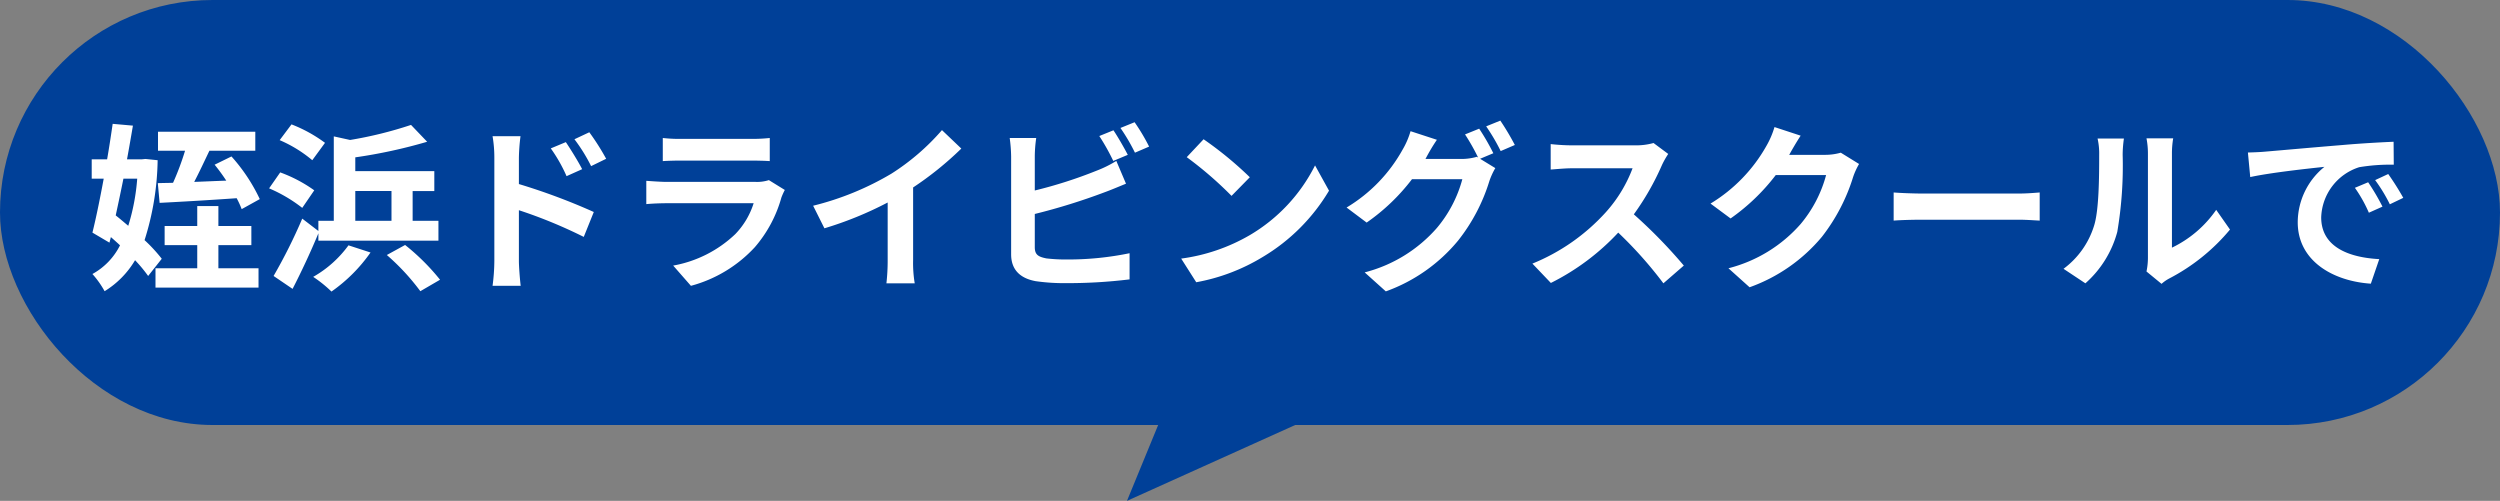 <svg xmlns="http://www.w3.org/2000/svg" width="279.031" height="55.906" viewBox="0 0 279.031 55.906">
  <rect x="0" y="0" width="279.031" height="55.906" fill="#808080" stroke="none"/>
  <g id="licence_step_copy-2" transform="translate(-460.485 -1708.538)">
    <g id="グループ_45" data-name="グループ 45">
      <rect id="長方形_14" data-name="長方形 14" width="279.031" height="47.435" rx="23.718" transform="translate(460.485 1708.538)" fill="#004098"/>
      <path id="パス_214" data-name="パス 214" d="M591.45,1751.841l-5.181,12.6,27.238-12.283Z" fill="#004098"/>
    </g>
    <path id="パス_391" data-name="パス 391" d="M-121.7-8.1c2.34-.12,5.5-.3,8.6-.52a10.413,10.413,0,0,1,.56,1.22l2.02-1.12a19.616,19.616,0,0,0-3.16-4.76l-1.88.92a21.558,21.558,0,0,1,1.3,1.78c-1.22.04-2.44.1-3.58.14.56-1.06,1.14-2.32,1.7-3.48h5.12v-2.12h-10.86v2.12h3.02a30.188,30.188,0,0,1-1.34,3.58c-.62.02-1.18.02-1.7.04Zm-2.5-2.7a23.427,23.427,0,0,1-1,5.26c-.48-.4-.94-.8-1.4-1.16.28-1.3.58-2.7.86-4.1Zm2.74,8.94a17.288,17.288,0,0,0-1.92-2.08,30.856,30.856,0,0,0,1.46-8.92l-1.36-.14-.4.04h-1.66c.24-1.3.46-2.58.66-3.76l-2.26-.2c-.18,1.24-.38,2.58-.62,3.96h-1.72v2.16h1.34c-.42,2.26-.86,4.42-1.26,6.02l1.9,1.12.16-.62c.34.3.68.6,1.02.92a7.457,7.457,0,0,1-3.08,3.2,10.35,10.35,0,0,1,1.36,1.92,10.058,10.058,0,0,0,3.4-3.46A16.04,16.04,0,0,1-122.98.06Zm6.32-1.52h3.68V-5.52h-3.68V-7.74h-2.36v2.22h-3.64v2.14h3.64V-.8h-4.66V1.36h11.5V-.8h-4.48Zm11.9-11.42a15.8,15.8,0,0,0-3.74-2.06l-1.32,1.76a14.539,14.539,0,0,1,3.64,2.24Zm-1.2,5.3a15.738,15.738,0,0,0-3.8-2l-1.24,1.78a16.424,16.424,0,0,1,3.7,2.18Zm4.58.08h4.04V-6.1h-4.04Zm-4.12,5.54h13.4V-6.1h-2.88V-9.42h2.42v-2.22h-8.82v-1.54a57.111,57.111,0,0,0,8.02-1.74l-1.8-1.88a44.4,44.4,0,0,1-6.8,1.68l-1.82-.4V-6.1h-1.72v1.14l-1.8-1.38a59.312,59.312,0,0,1-3.2,6.4l2.12,1.44c.98-1.9,2.02-4.12,2.88-6.2Zm3.36.52A12.465,12.465,0,0,1-104.56.16a13.815,13.815,0,0,1,2.04,1.64,17.7,17.7,0,0,0,4.36-4.36Zm4.28,1.08A25.106,25.106,0,0,1-92.6,1.76L-90.4.48A24.676,24.676,0,0,0-94.3-3.4Zm19.98-12.6-1.68.7a17.134,17.134,0,0,1,1.76,3.1l1.74-.78C-75-12.76-75.8-14.04-76.36-14.88Zm2.62-1.1-1.66.78a18.727,18.727,0,0,1,1.86,3l1.68-.82A26.488,26.488,0,0,0-73.74-15.98ZM-84.34-1.62a21.656,21.656,0,0,1-.2,2.78h3.14c-.1-.82-.2-2.22-.2-2.78V-7.28A53.579,53.579,0,0,1-74.36-4.3l1.12-2.78A69.58,69.58,0,0,0-81.6-10.2v-2.92a21.75,21.75,0,0,1,.18-2.42h-3.12a14.113,14.113,0,0,1,.2,2.42Zm18.8-13.72v2.58c.58-.04,1.44-.06,2.08-.06h7.66c.72,0,1.66.02,2.2.06v-2.58a18.857,18.857,0,0,1-2.16.1h-7.7A16.859,16.859,0,0,1-65.54-15.34Zm13.62,5.8-1.78-1.1a4.219,4.219,0,0,1-1.46.2h-9.9c-.62,0-1.48-.06-2.32-.12v2.6c.84-.08,1.84-.1,2.32-.1h9.66A8.677,8.677,0,0,1-57.46-4.6a13.49,13.49,0,0,1-6.92,3.5l1.98,2.26a14.976,14.976,0,0,0,7.14-4.32A14.373,14.373,0,0,0-52.3-8.7,7.41,7.41,0,0,1-51.92-9.54Zm3.16,1.76,1.26,2.52a40.075,40.075,0,0,0,7.06-2.88v6.4A22.4,22.4,0,0,1-40.58.88h3.16a13.75,13.75,0,0,1-.18-2.62V-9.82a36.685,36.685,0,0,0,5.38-4.34l-2.16-2.06a25.641,25.641,0,0,1-5.64,4.86A32.16,32.16,0,0,1-48.76-7.78Zm33.52-8.42-1.58.64a23.936,23.936,0,0,1,1.56,2.78l1.62-.68C-14.02-14.2-14.74-15.46-15.24-16.2Zm2.36-.9-1.58.64a21.2,21.2,0,0,1,1.62,2.76l1.58-.68A22.078,22.078,0,0,0-12.88-17.1Zm-10.98,1.76h-2.96a16.548,16.548,0,0,1,.16,2.08v10.9c0,1.72,1,2.68,2.74,3a22.263,22.263,0,0,0,3.36.22A56.833,56.833,0,0,0-13.44.44V-2.48a33.882,33.882,0,0,1-6.96.7,18.7,18.7,0,0,1-2.32-.12c-.9-.18-1.3-.4-1.3-1.26v-3.7A69.034,69.034,0,0,0-16.18-9.3c.66-.24,1.56-.62,2.34-.94l-1.08-2.54A12.934,12.934,0,0,1-17.1-11.7a50.439,50.439,0,0,1-6.92,2.22v-3.78A15.025,15.025,0,0,1-23.86-15.34Zm18.68.14-1.88,2a41.585,41.585,0,0,1,5,4.32l2.04-2.08A40.393,40.393,0,0,0-5.18-15.2ZM-7.68-1.88-6,.76A21.659,21.659,0,0,0,1.42-2.06a21.267,21.267,0,0,0,7.4-7.4L7.26-12.28A18.832,18.832,0,0,1-.02-4.5,20.614,20.614,0,0,1-7.68-1.88Zm33.26-14.5L24-15.74a23.192,23.192,0,0,1,1.46,2.58l-.14-.08a6.3,6.3,0,0,1-1.74.24h-4c.02-.04.04-.06.06-.1a20.749,20.749,0,0,1,1.22-2.04l-2.94-.96a9.05,9.05,0,0,1-.9,2.08,17.3,17.3,0,0,1-6.24,6.44L13.02-5.9a22.472,22.472,0,0,0,5.06-4.84H23.7A14.148,14.148,0,0,1,20.86-5.3,16,16,0,0,1,12.8-.34l2.36,2.12a18.627,18.627,0,0,0,8.06-5.66,20.306,20.306,0,0,0,3.5-6.66,8.007,8.007,0,0,1,.66-1.44l-1.7-1.04,1.48-.62A25.424,25.424,0,0,0,25.58-16.38Zm2.36-.9-1.58.64a21.2,21.2,0,0,1,1.62,2.76l1.58-.68A28.556,28.556,0,0,0,27.94-17.28Zm18.74,3.72-1.64-1.22a7.168,7.168,0,0,1-2.06.26H35.92a22.344,22.344,0,0,1-2.36-.14v2.84c.42-.02,1.52-.14,2.36-.14H42.7a15.5,15.5,0,0,1-2.98,4.9,22.42,22.42,0,0,1-8.2,5.74L33.58.84A26.345,26.345,0,0,0,41.1-4.78,45.608,45.608,0,0,1,46.14.88L48.42-1.1a56.225,56.225,0,0,0-5.58-5.72,29.4,29.4,0,0,0,3.14-5.5A9.45,9.45,0,0,1,46.68-13.56ZM61.46-15.6l-2.92-.96a9.622,9.622,0,0,1-.9,2.1A17.61,17.61,0,0,1,51.4-8.02l2.24,1.66a22.8,22.8,0,0,0,5.04-4.84H64.3a14.217,14.217,0,0,1-2.84,5.46A15.939,15.939,0,0,1,53.4-.8l2.36,2.12a18.675,18.675,0,0,0,8.08-5.64A20.868,20.868,0,0,0,67.32-11a8.008,8.008,0,0,1,.66-1.44L65.94-13.7a6.413,6.413,0,0,1-1.74.24H60.18c.02-.04.04-.06.06-.1C60.48-14,61-14.9,61.46-15.6ZM71.84-9.26v3.14c.74-.06,2.08-.1,3.22-.1H85.8c.84,0,1.86.08,2.34.1V-9.26c-.52.04-1.4.12-2.34.12H75.06C74.02-9.14,72.56-9.2,71.84-9.26ZM100.06-.44,101.74.94a4.273,4.273,0,0,1,.86-.6,22.021,22.021,0,0,0,6.78-5.46l-1.54-2.2A12.665,12.665,0,0,1,102.9-3.1V-13.56a10.156,10.156,0,0,1,.14-1.74h-2.98a8.866,8.866,0,0,1,.16,1.72V-1.92A7.61,7.61,0,0,1,100.06-.44ZM90.8-.74,93.24.88A11.727,11.727,0,0,0,96.8-4.86a44.129,44.129,0,0,0,.6-8.6,13.173,13.173,0,0,1,.14-1.82H94.6a7.59,7.59,0,0,1,.18,1.84c0,2.42-.02,6.2-.58,7.92A9.435,9.435,0,0,1,90.8-.74Zm20.58-12.98.26,2.74c2.32-.5,6.4-.94,8.28-1.14a8,8,0,0,0-2.98,6.18c0,4.34,3.96,6.58,8.16,6.86l.94-2.74c-3.4-.18-6.48-1.36-6.48-4.66a6.078,6.078,0,0,1,4.24-5.6,20.777,20.777,0,0,1,3.86-.28l-.02-2.56c-1.42.06-3.6.18-5.66.36-3.66.3-6.96.6-8.64.74C112.96-13.78,112.18-13.74,111.38-13.72ZM124.8-10.4l-1.48.62A15.431,15.431,0,0,1,124.88-7l1.52-.68A24.824,24.824,0,0,0,124.8-10.4Zm2.24-.92-1.46.68a17.6,17.6,0,0,1,1.64,2.7l1.5-.72A29.915,29.915,0,0,0,127.04-11.32Z" transform="translate(600 1739.28)" fill="#fff"/>
  </g>
</svg>
